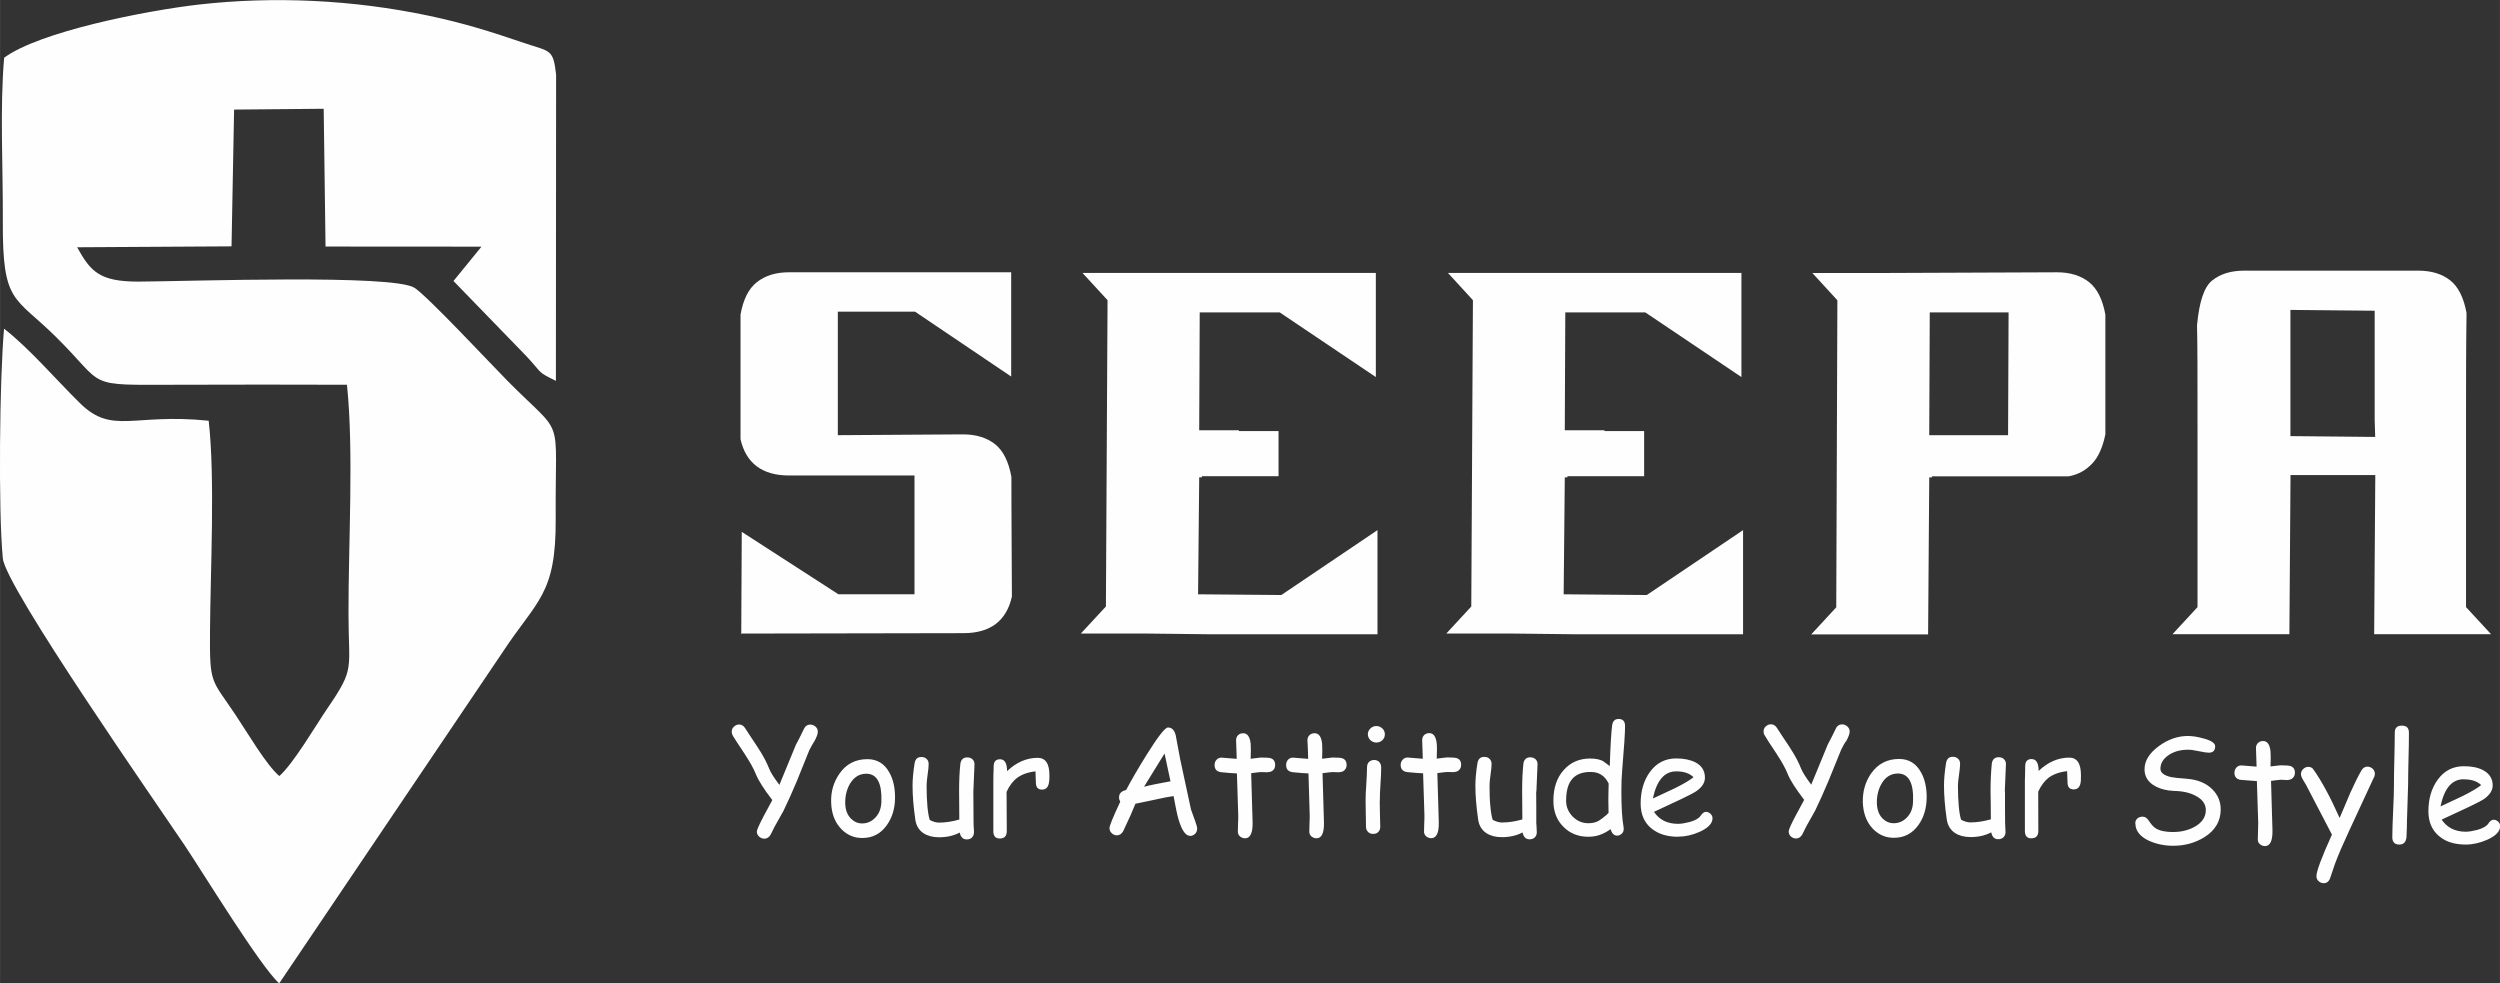 <?xml version="1.0" encoding="UTF-8"?> <svg xmlns="http://www.w3.org/2000/svg" xmlns:xlink="http://www.w3.org/1999/xlink" xmlns:xodm="http://www.corel.com/coreldraw/odm/2003" xml:space="preserve" width="56.423mm" height="22.189mm" version="1.1" style="shape-rendering:geometricPrecision; text-rendering:geometricPrecision; image-rendering:optimizeQuality; fill-rule:evenodd; clip-rule:evenodd" viewBox="0 0 243.85 95.9"><rect x="0" y="0" width="243.85" height="95.9" fill="#333333" stroke="none"/> <defs> <style type="text/css"> .fil0 {fill:#FEFEFE} .fil1 {fill:#FEFEFE;fill-rule:nonzero} </style> </defs> <g id="Layer_x0020_1">  <path class="fil0" d="M0.4 5.63c-0.43,4.89 -0.1,10.86 -0.13,15.9 -0.04,8.15 1.1,7.29 5.2,11.35 4.99,4.93 2.61,4.67 11.9,4.65 5.48,-0.02 10.98,-0.02 16.47,0 0.68,6.46 0.13,15.62 0.15,22.39 0.01,5.47 0.64,5.23 -2.02,9.12 -1.14,1.66 -3.35,5.46 -4.73,6.66 -1.3,-1.12 -3.1,-4.23 -4.29,-6 -2.35,-3.51 -2.51,-2.89 -2.47,-8.12 0.04,-5.92 0.51,-14.96 -0.13,-20.54 -7.36,-0.76 -9.39,1.4 -12.55,-1.71 -2.43,-2.39 -4.9,-5.31 -7.41,-7.27 -0.43,4.83 -0.57,17.65 -0.12,22.4 0.26,2.81 15.1,24.06 17.68,27.91 1.81,2.69 7.44,11.91 9.28,13.55l21.79 -32.3c3.34,-5.09 5.23,-5.58 5.18,-13.01 -0.07,-10.61 0.98,-7.71 -4.72,-13.48 -1.59,-1.61 -7.81,-8.27 -9.06,-9.06 -2.1,-1.33 -21.73,-0.63 -26.93,-0.6 -3.79,0 -4.66,-0.98 -5.97,-3.35l15.06 -0.09 0.25 -13.34 8.74 -0.08 0.18 13.44 15.21 0.01 -2.73 3.35 7.09 7.31c1.66,1.77 1.02,1.51 2.9,2.43l0.02 -29.87c-0.28,-2.55 -0.59,-2.22 -3.1,-3.08 -3.24,-1.1 -5.83,-1.93 -9.39,-2.68 -7.26,-1.52 -14.92,-1.92 -22.4,-1.07 -5.1,0.59 -15.49,2.62 -18.96,5.19z"></path> <g id="_1539442741520"> <g> <path class="fil1" d="M93.93 42.37c1.32,0 2.34,0.34 3.13,0.96 0.79,0.63 1.32,1.69 1.59,3.18 0,0.04 0,3.94 0.05,11.68 -0.53,2.38 -2.11,3.57 -4.72,3.57l-21.73 0.04 0.05 0.07 0.05 -9.99 9.43 6.09 7.42 0 0 -11.59 -12.25 0c-2.59,0 -4.19,-1.19 -4.72,-3.54 0,0.4 0,-3.67 0,-12.15 0.26,-1.48 0.79,-2.54 1.6,-3.17 0.79,-0.62 1.8,-0.96 3.12,-0.96l21.68 0 0 10.17 -9.38 -6.33 -7.53 0 0 12.05 12.19 -0.08z"></path> <polygon class="fil1" points="111.99,61.8 105.42,61.8 107.87,59.16 108.03,29.28 105.58,26.62 134.2,26.62 134.2,36.78 124.82,30.47 117.02,30.47 116.97,41.97 120.84,41.97 120.84,42.05 124.71,42.05 124.71,46.45 117.23,46.45 117.23,46.56 116.97,46.56 116.97,46.61 116.86,57.97 124.98,58.04 134.36,51.71 134.36,61.87 118.15,61.87 "></polygon> <polygon class="fil1" points="147.65,61.8 141.07,61.8 143.51,59.16 143.67,29.28 141.23,26.62 169.86,26.62 169.86,36.78 160.48,30.47 152.68,30.47 152.63,41.97 156.5,41.97 156.5,42.05 160.37,42.05 160.37,46.45 152.89,46.45 152.89,46.56 152.63,46.56 152.63,46.61 152.52,57.97 160.63,58.04 170.02,51.71 170.02,61.87 153.79,61.87 "></polygon> <path class="fil1" d="M204.09 45.2c-0.58,0.62 -1.32,1.08 -2.29,1.26l-13.36 0 0 0.11 -0.26 0 0 0.05 -0.11 15.26 -11.4 0 2.44 -2.64 0.11 -29.95 -2.44 -2.66 6.58 0 17.28 -0.07c1.32,0 2.34,0.34 3.13,0.96 0.79,0.63 1.32,1.69 1.59,3.17l0 11.68c-0.26,1.27 -0.69,2.22 -1.27,2.83zm-8.22 -2.75l0.05 -11.98 -7.69 0 -0.05 11.98 7.69 0z"></path> <path class="fil1" d="M214.35 59.23l0 -17.02c0,-5.26 0,-8.76 -0.05,-10.46 0.21,-2.31 0.69,-3.77 1.49,-4.4 0.78,-0.62 1.8,-0.95 3.12,-0.95l16.96 0c1.32,0 2.34,0.33 3.13,0.95 0.79,0.63 1.32,1.69 1.59,3.18 -0.05,3.44 -0.05,6.95 -0.05,10.42l0 18.27 2.44 2.64 -11.4 0 0.11 -15.52 -8.27 0 -0.11 15.52 -11.4 0 2.44 -2.64zm9.06 -16.69l8.27 0.08 -0.05 -1.66 0 -10.65 -8.22 -0.08 0 12.31z"></path> </g> <g> <path class="fil1" d="M79.4 72.35c-0.11,0.18 -0.27,0.46 -0.46,0.82l-1.2 2.98c-0.47,1.12 -0.91,2.1 -1.32,2.94l-0.88 1.57 -0.37 0.75c-0.15,0.26 -0.36,0.4 -0.62,0.4 -0.18,0 -0.35,-0.07 -0.5,-0.2 -0.15,-0.13 -0.23,-0.3 -0.23,-0.5 0,-0.15 0.22,-0.65 0.66,-1.49l0.85 -1.58c-0.84,-1.09 -1.37,-1.93 -1.62,-2.56 -0.21,-0.52 -0.56,-1.15 -1.05,-1.9 -0.67,-1.01 -1.07,-1.62 -1.19,-1.83 -0.06,-0.12 -0.1,-0.25 -0.1,-0.37 0,-0.2 0.07,-0.37 0.22,-0.5 0.15,-0.14 0.31,-0.21 0.5,-0.21 0.23,0 0.42,0.11 0.57,0.33l0.56 0.86c0.5,0.74 0.82,1.24 0.98,1.5 0.35,0.57 0.62,1.11 0.82,1.61 0.15,0.39 0.49,0.91 1,1.59l1.61 -3.91c0.18,-0.33 0.44,-0.82 0.76,-1.5 0.14,-0.32 0.35,-0.47 0.66,-0.47 0.18,0 0.35,0.07 0.5,0.2 0.15,0.14 0.22,0.3 0.22,0.5 0,0.21 -0.12,0.55 -0.37,0.99zm4.7 9.39c-0.79,0 -1.46,-0.28 -2.03,-0.86 -0.63,-0.65 -0.97,-1.51 -1,-2.61 -0.04,-1.05 0.24,-1.98 0.8,-2.79 0.65,-0.95 1.56,-1.43 2.74,-1.43 0.94,0 1.65,0.43 2.13,1.29 0.39,0.69 0.57,1.53 0.56,2.5 -0.01,1.04 -0.28,1.93 -0.81,2.66 -0.6,0.84 -1.39,1.24 -2.38,1.24zm0.41 -6.27c-0.69,0 -1.22,0.33 -1.61,0.99 -0.3,0.52 -0.46,1.13 -0.46,1.8 0,0.68 0.18,1.21 0.56,1.59 0.31,0.31 0.67,0.47 1.09,0.47 0.48,0 0.9,-0.18 1.25,-0.53 0.4,-0.39 0.61,-0.92 0.63,-1.6 0.06,-1.8 -0.42,-2.71 -1.47,-2.72zm10.43 1.75c0,0.33 0,0.83 0.01,1.51 0.01,0.68 0.01,1.18 0.01,1.53 0,0.1 0,0.25 0.02,0.47 0.02,0.21 0.02,0.36 0.02,0.47 0,0.2 -0.07,0.36 -0.2,0.5 -0.13,0.12 -0.3,0.18 -0.5,0.18 -0.36,0 -0.59,-0.21 -0.69,-0.67 -0.58,0.31 -1.26,0.46 -2.02,0.46 -0.61,0 -1.12,-0.14 -1.52,-0.4 -0.44,-0.3 -0.71,-0.74 -0.79,-1.32 -0.18,-1.24 -0.27,-2.34 -0.27,-3.31 0,-0.64 0.07,-1.37 0.2,-2.19 0.07,-0.41 0.28,-0.61 0.66,-0.61 0.2,0 0.37,0.05 0.51,0.19 0.14,0.12 0.2,0.29 0.2,0.5 0,0.21 -0.03,0.55 -0.1,1.03 -0.07,0.47 -0.1,0.83 -0.1,1.08 0,0.79 0.03,1.45 0.08,2.01 0.05,0.55 0.12,1 0.23,1.33 0.15,0.08 0.3,0.15 0.45,0.19 0.15,0.05 0.3,0.07 0.44,0.07 0.63,0 1.29,-0.1 1.99,-0.3l-0.01 -1.43 -0.01 -1.36c0,-1.01 0.04,-1.89 0.12,-2.62 0.05,-0.43 0.28,-0.65 0.68,-0.65 0.2,0 0.37,0.06 0.51,0.19 0.14,0.14 0.2,0.3 0.19,0.5l-0.11 2.65zm7.4 -1.08c-0.04,0.59 -0.27,0.88 -0.7,0.88 -0.4,0 -0.6,-0.23 -0.6,-0.69 0,-0.08 -0.01,-0.25 -0.02,-0.5l-0.02 -0.59c-0.74,0.08 -1.33,0.3 -1.77,0.62 -0.42,0.31 -0.77,0.77 -1.05,1.38l0.02 3.84c0,0.47 -0.23,0.71 -0.69,0.71 -0.41,0 -0.62,-0.24 -0.62,-0.71l0 -4.93c0,-0.16 0.01,-0.38 0.01,-0.69 0.02,-0.31 0.02,-0.54 0.02,-0.69 0,-0.48 0.21,-0.71 0.62,-0.71 0.46,0 0.69,0.39 0.69,1.16 0.9,-0.86 1.9,-1.3 3,-1.3 0.37,0 0.66,0.15 0.85,0.43 0.19,0.28 0.28,0.72 0.28,1.29 0,0.24 0,0.41 -0.01,0.49zm13.73 5.39c-0.43,0 -0.81,-0.55 -1.13,-1.66 -0.12,-0.42 -0.28,-1.15 -0.47,-2.22 -0.47,0.07 -1.1,0.18 -1.86,0.36l-1.86 0.39c-0.24,0.61 -0.63,1.5 -1.2,2.69 -0.15,0.25 -0.35,0.39 -0.61,0.39 -0.19,0 -0.36,-0.07 -0.5,-0.21 -0.15,-0.14 -0.22,-0.3 -0.22,-0.5 0,-0.22 0.35,-1.08 1.05,-2.57 -0.07,-0.12 -0.12,-0.25 -0.12,-0.41 0,-0.39 0.23,-0.63 0.69,-0.73 0.53,-1 1.2,-2.15 2.01,-3.45 1.11,-1.78 1.8,-2.65 2.07,-2.65 0.38,0 0.63,0.25 0.76,0.76l0.44 2.36 1.05 4.88 0.4 1.11c0.14,0.38 0.2,0.63 0.2,0.76 0,0.2 -0.07,0.37 -0.21,0.51 -0.15,0.14 -0.31,0.2 -0.5,0.2zm-2.48 -8.03l-2 3.24c0.57,-0.15 1.43,-0.32 2.58,-0.53l-0.58 -2.71zm10.1 1.83c-0.1,0 -0.21,0 -0.35,-0.01 -0.14,-0.01 -0.25,-0.01 -0.35,-0.01 -0.11,0 -0.43,0.04 -0.95,0.11l0.12 4.14 0.01 0.31 0.01 0.36c0.02,1.02 -0.23,1.54 -0.74,1.54 -0.18,0 -0.34,-0.07 -0.49,-0.18 -0.14,-0.13 -0.21,-0.28 -0.21,-0.46 0,-0.18 0.01,-0.44 0.02,-0.79 0.02,-0.36 0.02,-0.63 0.02,-0.81l-0.13 -4.09c-0.34,-0.01 -0.86,-0.05 -1.56,-0.12 -0.41,-0.06 -0.62,-0.29 -0.62,-0.7 0,-0.2 0.06,-0.37 0.19,-0.51 0.12,-0.14 0.29,-0.21 0.49,-0.21l1.48 0.12c0,-0.24 -0.01,-0.56 -0.03,-0.96 -0.02,-0.4 -0.03,-0.68 -0.03,-0.86 0,-0.21 0.07,-0.36 0.2,-0.5 0.13,-0.12 0.3,-0.18 0.49,-0.18 0.41,0 0.66,0.34 0.73,1.03 0.01,0.17 0.02,0.37 0.02,0.62l-0.01 0.4 -0.01 0.44c0.58,-0.07 0.92,-0.12 1,-0.12 0.49,0 0.81,0.02 0.96,0.07 0.28,0.09 0.43,0.31 0.43,0.66 0,0.2 -0.06,0.37 -0.19,0.5 -0.14,0.13 -0.3,0.19 -0.5,0.19zm6.97 0c-0.1,0 -0.21,0 -0.35,-0.01 -0.14,-0.01 -0.25,-0.01 -0.35,-0.01 -0.11,0 -0.43,0.04 -0.96,0.11l0.12 4.14 0.01 0.31 0.01 0.36c0.02,1.02 -0.22,1.54 -0.73,1.54 -0.18,0 -0.34,-0.07 -0.49,-0.18 -0.14,-0.13 -0.21,-0.28 -0.21,-0.46 0,-0.18 0.01,-0.44 0.02,-0.79 0.02,-0.36 0.02,-0.63 0.02,-0.81l-0.12 -4.09c-0.34,-0.01 -0.86,-0.05 -1.56,-0.12 -0.41,-0.06 -0.62,-0.29 -0.62,-0.7 0,-0.2 0.06,-0.37 0.18,-0.51 0.13,-0.14 0.29,-0.21 0.49,-0.21l1.48 0.12c0,-0.24 -0.01,-0.56 -0.03,-0.96 -0.02,-0.4 -0.04,-0.68 -0.04,-0.86 0,-0.21 0.07,-0.36 0.2,-0.5 0.14,-0.12 0.3,-0.18 0.5,-0.18 0.41,0 0.66,0.34 0.73,1.03 0.01,0.17 0.02,0.37 0.02,0.62l-0.01 0.4 -0.01 0.44c0.58,-0.07 0.92,-0.12 1,-0.12 0.49,0 0.81,0.02 0.96,0.07 0.28,0.09 0.43,0.31 0.43,0.66 0,0.2 -0.07,0.37 -0.2,0.5 -0.13,0.13 -0.29,0.19 -0.49,0.19zm3.6 -2.9c-0.23,0 -0.42,-0.08 -0.59,-0.23 -0.16,-0.17 -0.25,-0.36 -0.25,-0.57 0,-0.23 0.09,-0.42 0.25,-0.57 0.17,-0.17 0.36,-0.24 0.59,-0.24 0.22,0 0.41,0.08 0.58,0.24 0.16,0.15 0.24,0.35 0.24,0.57 0,0.22 -0.08,0.41 -0.24,0.57 -0.17,0.15 -0.36,0.23 -0.58,0.23zm0.32 5.69c0,0.28 0.01,0.7 0.02,1.27 0.02,0.55 0.03,0.98 0.03,1.26 0,0.2 -0.06,0.37 -0.19,0.5 -0.13,0.14 -0.3,0.19 -0.5,0.19 -0.2,0 -0.37,-0.05 -0.5,-0.19 -0.13,-0.14 -0.2,-0.3 -0.2,-0.5 0,-0.28 -0.01,-0.7 -0.02,-1.26 -0.01,-0.56 -0.02,-0.98 -0.02,-1.27 0,-0.44 0.02,-0.98 0.07,-1.63 0.04,-0.66 0.07,-1.21 0.07,-1.65 0,-0.21 0.06,-0.38 0.19,-0.52 0.14,-0.12 0.3,-0.19 0.5,-0.19 0.2,0 0.37,0.07 0.5,0.19 0.12,0.14 0.19,0.31 0.19,0.52 0,0.44 -0.02,0.98 -0.07,1.65 -0.05,0.66 -0.06,1.2 -0.06,1.63zm7.27 -2.8c-0.09,0 -0.21,0 -0.34,-0.01 -0.14,-0.01 -0.25,-0.01 -0.35,-0.01 -0.11,0 -0.43,0.04 -0.96,0.11l0.12 4.14 0.01 0.31 0.01 0.36c0.02,1.02 -0.23,1.54 -0.74,1.54 -0.18,0 -0.35,-0.07 -0.49,-0.18 -0.14,-0.13 -0.21,-0.28 -0.21,-0.46 0,-0.18 0.01,-0.44 0.02,-0.79 0.02,-0.36 0.02,-0.63 0.02,-0.81l-0.13 -4.09c-0.34,-0.01 -0.86,-0.05 -1.56,-0.12 -0.41,-0.06 -0.63,-0.29 -0.63,-0.7 0,-0.2 0.07,-0.37 0.2,-0.51 0.12,-0.14 0.28,-0.21 0.48,-0.21l1.48 0.12c0,-0.24 -0.01,-0.56 -0.03,-0.96 -0.02,-0.4 -0.03,-0.68 -0.03,-0.86 0,-0.21 0.07,-0.36 0.2,-0.5 0.14,-0.12 0.3,-0.18 0.49,-0.18 0.42,0 0.66,0.34 0.73,1.03 0.02,0.17 0.02,0.37 0.02,0.62l-0.01 0.4 -0.01 0.44c0.58,-0.07 0.91,-0.12 1,-0.12 0.49,0 0.8,0.02 0.95,0.07 0.29,0.09 0.43,0.31 0.43,0.66 0,0.2 -0.07,0.37 -0.2,0.5 -0.13,0.13 -0.3,0.19 -0.5,0.19zm7.99 1.89c0,0.33 0,0.83 0.01,1.51 0,0.68 0,1.18 0,1.53 0,0.1 0.01,0.25 0.03,0.47 0.01,0.21 0.02,0.36 0.02,0.47 0,0.2 -0.07,0.36 -0.2,0.5 -0.14,0.12 -0.3,0.18 -0.5,0.18 -0.36,0 -0.59,-0.21 -0.69,-0.67 -0.59,0.31 -1.26,0.46 -2.02,0.46 -0.62,0 -1.12,-0.14 -1.52,-0.4 -0.44,-0.3 -0.71,-0.74 -0.79,-1.32 -0.18,-1.24 -0.27,-2.34 -0.27,-3.31 0,-0.64 0.07,-1.37 0.2,-2.19 0.07,-0.41 0.29,-0.61 0.67,-0.61 0.2,0 0.37,0.05 0.51,0.19 0.13,0.12 0.2,0.29 0.2,0.5 0,0.21 -0.03,0.55 -0.1,1.03 -0.07,0.47 -0.1,0.83 -0.1,1.08 0,0.79 0.02,1.45 0.08,2.01 0.05,0.55 0.12,1 0.23,1.33 0.15,0.08 0.31,0.15 0.46,0.19 0.15,0.05 0.3,0.07 0.44,0.07 0.63,0 1.29,-0.1 1.99,-0.3l-0.01 -1.43 -0.01 -1.36c0,-1.01 0.04,-1.89 0.12,-2.62 0.05,-0.43 0.28,-0.65 0.68,-0.65 0.2,0 0.37,0.06 0.51,0.19 0.14,0.14 0.2,0.3 0.19,0.5l-0.11 2.65zm8.39 -2.09c-0.06,0.69 -0.08,1.37 -0.08,2.06 0,1.56 0.07,2.73 0.22,3.52 0.01,0.07 0.01,0.13 0.01,0.17 0,0.18 -0.07,0.34 -0.2,0.46 -0.13,0.12 -0.28,0.18 -0.46,0.18 -0.28,0 -0.49,-0.21 -0.63,-0.63 -0.34,0.25 -0.69,0.44 -1.05,0.56 -0.36,0.13 -0.73,0.18 -1.13,0.18 -0.97,0 -1.78,-0.33 -2.41,-0.97 -0.66,-0.65 -0.98,-1.5 -0.98,-2.54 0,-1.24 0.33,-2.24 1,-2.99 0.66,-0.75 1.52,-1.13 2.58,-1.13 0.54,0 0.97,0.09 1.26,0.25l0.66 0.49c0.06,-1.97 0.14,-3.29 0.23,-3.97 0.06,-0.43 0.27,-0.63 0.63,-0.63 0.42,0 0.63,0.23 0.63,0.68 0,0.66 -0.09,2.09 -0.28,4.31zm-3.11 0.18c-0.79,0 -1.38,0.23 -1.77,0.69 -0.4,0.46 -0.59,1.17 -0.59,2.11 0,0.6 0.21,1.11 0.64,1.55 0.43,0.43 0.94,0.65 1.51,0.65 0.4,0 0.72,-0.07 1,-0.22 0.15,-0.08 0.41,-0.27 0.78,-0.58 0.07,-0.06 0.14,-0.14 0.21,-0.21l-0.02 -1.21 0.01 -0.81 0.02 -0.84c-0.18,-0.37 -0.41,-0.66 -0.71,-0.85 -0.3,-0.2 -0.65,-0.28 -1.06,-0.28zm8.56 6.32c-1.05,0 -1.91,-0.26 -2.57,-0.79 -0.72,-0.57 -1.08,-1.4 -1.08,-2.45 0,-1.21 0.3,-2.24 0.89,-3.06 0.64,-0.89 1.5,-1.34 2.57,-1.34 0.78,0 1.41,0.14 1.9,0.39 0.61,0.33 0.91,0.82 0.91,1.49 0,0.47 -0.26,0.89 -0.79,1.28 -0.24,0.17 -0.73,0.43 -1.49,0.79l-2.69 1.26c0.26,0.39 0.59,0.68 0.98,0.88 0.39,0.19 0.85,0.29 1.36,0.29 0.33,0 0.7,-0.07 1.14,-0.18 0.55,-0.15 0.91,-0.36 1.07,-0.61 0.17,-0.25 0.34,-0.38 0.52,-0.38 0.17,0 0.31,0.07 0.44,0.19 0.13,0.12 0.2,0.26 0.2,0.43 0,0.51 -0.42,0.95 -1.26,1.33 -0.72,0.32 -1.41,0.47 -2.09,0.47zm-0.18 -6.38c-0.57,0 -1.05,0.22 -1.43,0.66 -0.38,0.44 -0.66,1.1 -0.85,1.99l2.16 -1.01c0.85,-0.42 1.45,-0.78 1.81,-1.07 -0.4,-0.39 -0.97,-0.57 -1.69,-0.57zm16.53 -2.91c-0.12,0.18 -0.27,0.46 -0.45,0.82l-1.21 2.98c-0.47,1.12 -0.91,2.1 -1.32,2.94l-0.88 1.57 -0.37 0.75c-0.15,0.26 -0.36,0.4 -0.62,0.4 -0.18,0 -0.35,-0.07 -0.5,-0.2 -0.14,-0.13 -0.21,-0.3 -0.21,-0.5 0,-0.15 0.21,-0.65 0.66,-1.49l0.85 -1.58c-0.83,-1.09 -1.38,-1.93 -1.62,-2.56 -0.21,-0.52 -0.56,-1.15 -1.05,-1.9 -0.67,-1.01 -1.07,-1.62 -1.18,-1.83 -0.08,-0.12 -0.11,-0.25 -0.11,-0.37 0,-0.2 0.07,-0.37 0.21,-0.5 0.15,-0.14 0.32,-0.21 0.51,-0.21 0.23,0 0.42,0.11 0.57,0.33l0.56 0.86c0.5,0.74 0.83,1.24 0.98,1.5 0.35,0.57 0.63,1.11 0.82,1.61 0.16,0.39 0.49,0.91 1,1.59l1.61 -3.91c0.18,-0.33 0.43,-0.82 0.76,-1.5 0.13,-0.32 0.35,-0.47 0.65,-0.47 0.19,0 0.36,0.07 0.5,0.2 0.15,0.14 0.23,0.3 0.23,0.5 0,0.21 -0.12,0.55 -0.37,0.99zm4.7 9.39c-0.79,0 -1.46,-0.28 -2.03,-0.86 -0.63,-0.65 -0.96,-1.51 -1,-2.61 -0.02,-1.05 0.24,-1.98 0.8,-2.79 0.66,-0.95 1.58,-1.43 2.74,-1.43 0.94,0 1.65,0.43 2.13,1.29 0.39,0.69 0.57,1.53 0.56,2.5 -0.02,1.04 -0.28,1.93 -0.81,2.66 -0.6,0.84 -1.4,1.24 -2.38,1.24zm0.41 -6.27c-0.69,0 -1.23,0.33 -1.61,0.99 -0.3,0.52 -0.46,1.13 -0.46,1.8 0,0.68 0.18,1.21 0.55,1.59 0.31,0.31 0.68,0.47 1.09,0.47 0.49,0 0.91,-0.18 1.26,-0.53 0.4,-0.39 0.62,-0.92 0.63,-1.6 0.07,-1.8 -0.42,-2.71 -1.47,-2.72zm10.43 1.75c0,0.33 0,0.83 0,1.51 0.01,0.68 0.01,1.18 0.01,1.53 0,0.1 0.01,0.25 0.02,0.47 0.01,0.21 0.02,0.36 0.02,0.47 0,0.2 -0.07,0.36 -0.21,0.5 -0.14,0.12 -0.3,0.18 -0.5,0.18 -0.36,0 -0.59,-0.21 -0.68,-0.67 -0.59,0.31 -1.26,0.46 -2.02,0.46 -0.62,0 -1.12,-0.14 -1.52,-0.4 -0.45,-0.3 -0.71,-0.74 -0.8,-1.32 -0.18,-1.24 -0.27,-2.34 -0.27,-3.31 0,-0.64 0.07,-1.37 0.2,-2.19 0.07,-0.41 0.29,-0.61 0.66,-0.61 0.2,0 0.37,0.05 0.51,0.19 0.14,0.12 0.2,0.29 0.2,0.5 0,0.21 -0.03,0.55 -0.1,1.03 -0.07,0.47 -0.11,0.83 -0.11,1.08 0,0.79 0.03,1.45 0.08,2.01 0.05,0.55 0.12,1 0.23,1.33 0.15,0.08 0.31,0.15 0.46,0.19 0.15,0.05 0.3,0.07 0.44,0.07 0.63,0 1.29,-0.1 2,-0.3l-0.01 -1.43 -0.02 -1.36c0,-1.01 0.05,-1.89 0.12,-2.62 0.05,-0.43 0.28,-0.65 0.68,-0.65 0.2,0 0.37,0.06 0.51,0.19 0.14,0.14 0.2,0.3 0.19,0.5l-0.11 2.65zm7.4 -1.08c-0.03,0.59 -0.27,0.88 -0.7,0.88 -0.4,0 -0.6,-0.23 -0.6,-0.69 0,-0.08 -0.01,-0.25 -0.02,-0.5l-0.02 -0.59c-0.74,0.08 -1.33,0.3 -1.78,0.62 -0.41,0.31 -0.76,0.77 -1.04,1.38l0.01 3.84c0,0.47 -0.23,0.71 -0.69,0.71 -0.41,0 -0.62,-0.24 -0.62,-0.71l0 -4.93c0,-0.16 0.01,-0.38 0.02,-0.69 0.01,-0.31 0.01,-0.54 0.01,-0.69 0,-0.48 0.21,-0.71 0.62,-0.71 0.46,0 0.69,0.39 0.69,1.16 0.9,-0.86 1.9,-1.3 3,-1.3 0.37,0 0.66,0.15 0.85,0.43 0.18,0.28 0.28,0.72 0.28,1.29 0,0.24 0,0.41 -0.01,0.49z"></path> <path class="fil1" d="M208.28 80.33c-0.01,-0.2 0.06,-0.36 0.2,-0.49 0.14,-0.12 0.31,-0.18 0.51,-0.18 0.23,0 0.43,0.12 0.6,0.39 0.24,0.36 0.45,0.59 0.64,0.72 0.39,0.26 0.97,0.39 1.73,0.39 0.72,0 1.4,-0.15 2.01,-0.46 0.79,-0.41 1.19,-0.97 1.19,-1.68 0,-0.59 -0.33,-1.05 -1,-1.4 -0.56,-0.3 -1.27,-0.46 -2.1,-0.47 -0.74,-0.03 -1.37,-0.2 -1.88,-0.49 -0.66,-0.37 -1,-0.92 -1,-1.62 0,-0.83 0.47,-1.59 1.42,-2.28 0.9,-0.65 1.83,-0.97 2.8,-0.97 0.45,0 0.97,0.08 1.53,0.24 0.76,0.2 1.14,0.46 1.14,0.77 0,0.41 -0.21,0.62 -0.63,0.62 -0.18,0 -0.51,-0.05 -0.98,-0.15 -0.46,-0.1 -0.83,-0.15 -1.08,-0.14 -0.73,0.01 -1.35,0.18 -1.86,0.53 -0.52,0.36 -0.79,0.8 -0.79,1.32 0,0.39 0.35,0.66 1.04,0.82 0.25,0.05 0.76,0.11 1.5,0.16 1.07,0.08 1.91,0.42 2.51,1.02 0.55,0.54 0.83,1.2 0.83,1.98 0,1.11 -0.52,2.01 -1.54,2.67 -0.9,0.57 -1.93,0.87 -3.1,0.87 -0.86,0 -1.64,-0.17 -2.36,-0.49 -0.86,-0.4 -1.31,-0.97 -1.32,-1.66zm14.89 -4.24c-0.1,0 -0.21,-0.01 -0.35,-0.01 -0.13,-0.02 -0.25,-0.02 -0.34,-0.02 -0.11,0 -0.43,0.04 -0.96,0.11l0.12 4.15 0.01 0.31 0.01 0.36c0.02,1.02 -0.23,1.54 -0.73,1.54 -0.18,0 -0.35,-0.07 -0.49,-0.18 -0.14,-0.12 -0.21,-0.27 -0.21,-0.46 0,-0.18 0.01,-0.45 0.02,-0.8 0.01,-0.36 0.02,-0.63 0.02,-0.81l-0.13 -4.09c-0.34,-0.02 -0.86,-0.06 -1.56,-0.12 -0.41,-0.05 -0.63,-0.29 -0.63,-0.69 0,-0.21 0.07,-0.37 0.19,-0.51 0.13,-0.14 0.29,-0.21 0.49,-0.21l1.48 0.12c0,-0.23 -0.01,-0.55 -0.03,-0.95 -0.02,-0.4 -0.03,-0.69 -0.03,-0.87 0,-0.2 0.07,-0.36 0.2,-0.49 0.13,-0.13 0.3,-0.19 0.49,-0.19 0.42,0 0.66,0.34 0.73,1.02 0.01,0.18 0.02,0.39 0.02,0.63l-0.01 0.4 -0.01 0.43c0.58,-0.07 0.91,-0.11 1,-0.11 0.49,0 0.81,0.03 0.95,0.07 0.28,0.1 0.43,0.31 0.43,0.66 0,0.2 -0.07,0.37 -0.2,0.5 -0.13,0.12 -0.3,0.2 -0.5,0.2zm8.39 -0.27l-2.43 5.24c-0.6,1.29 -1.06,2.35 -1.38,3.22l-0.46 1.36c-0.12,0.34 -0.33,0.51 -0.63,0.51 -0.19,0 -0.36,-0.07 -0.5,-0.2 -0.14,-0.12 -0.21,-0.29 -0.21,-0.48 -0.01,-0.47 0.5,-1.82 1.51,-4.06l-2.52 -4.84 -0.31 -0.52c-0.13,-0.22 -0.19,-0.4 -0.19,-0.54 0,-0.19 0.07,-0.36 0.22,-0.5 0.15,-0.14 0.31,-0.21 0.49,-0.21 0.22,0 0.39,0.08 0.5,0.25 0.79,1.11 1.65,2.69 2.56,4.74l1.04 -2.45c0.37,-0.83 0.73,-1.56 1.07,-2.16 0.15,-0.27 0.36,-0.4 0.6,-0.4 0.18,0 0.36,0.07 0.51,0.2 0.14,0.14 0.22,0.3 0.22,0.5 0,0.11 -0.04,0.22 -0.08,0.36zm3.33 0.73l-0.11 3.5c0,0.37 -0.01,0.91 -0.05,1.62 -0.05,0.47 -0.28,0.71 -0.69,0.71 -0.46,0 -0.69,-0.24 -0.69,-0.72 0,-0.57 0.03,-1.42 0.08,-2.56 0.06,-1.13 0.08,-1.98 0.08,-2.55 0,-0.73 0.01,-1.58 0.04,-2.54 0.02,-0.95 0.04,-1.8 0.04,-2.54 0,-0.47 0.23,-0.69 0.69,-0.69 0.47,0 0.69,0.23 0.69,0.69 0,0.74 -0.01,1.59 -0.04,2.54 -0.02,0.95 -0.04,1.8 -0.04,2.54zm5.62 5.83c-1.06,0 -1.91,-0.25 -2.56,-0.79 -0.72,-0.58 -1.08,-1.4 -1.08,-2.46 0,-1.21 0.3,-2.23 0.89,-3.05 0.64,-0.9 1.5,-1.34 2.57,-1.34 0.78,0 1.41,0.13 1.9,0.4 0.6,0.32 0.91,0.82 0.91,1.48 0,0.47 -0.27,0.89 -0.79,1.28 -0.24,0.17 -0.73,0.43 -1.49,0.79l-2.7 1.26c0.27,0.39 0.59,0.68 0.98,0.88 0.39,0.19 0.85,0.3 1.36,0.3 0.33,0 0.7,-0.07 1.14,-0.18 0.55,-0.16 0.91,-0.36 1.07,-0.61 0.16,-0.25 0.33,-0.38 0.52,-0.38 0.17,0 0.31,0.07 0.44,0.18 0.13,0.13 0.2,0.27 0.2,0.43 0,0.52 -0.43,0.97 -1.26,1.34 -0.71,0.31 -1.4,0.47 -2.09,0.47zm-0.19 -6.37c-0.57,0 -1.04,0.21 -1.42,0.65 -0.39,0.45 -0.66,1.11 -0.85,2l2.16 -1.01c0.84,-0.42 1.45,-0.78 1.81,-1.07 -0.4,-0.39 -0.97,-0.56 -1.69,-0.56z"></path> </g> </g> </g> </svg> 